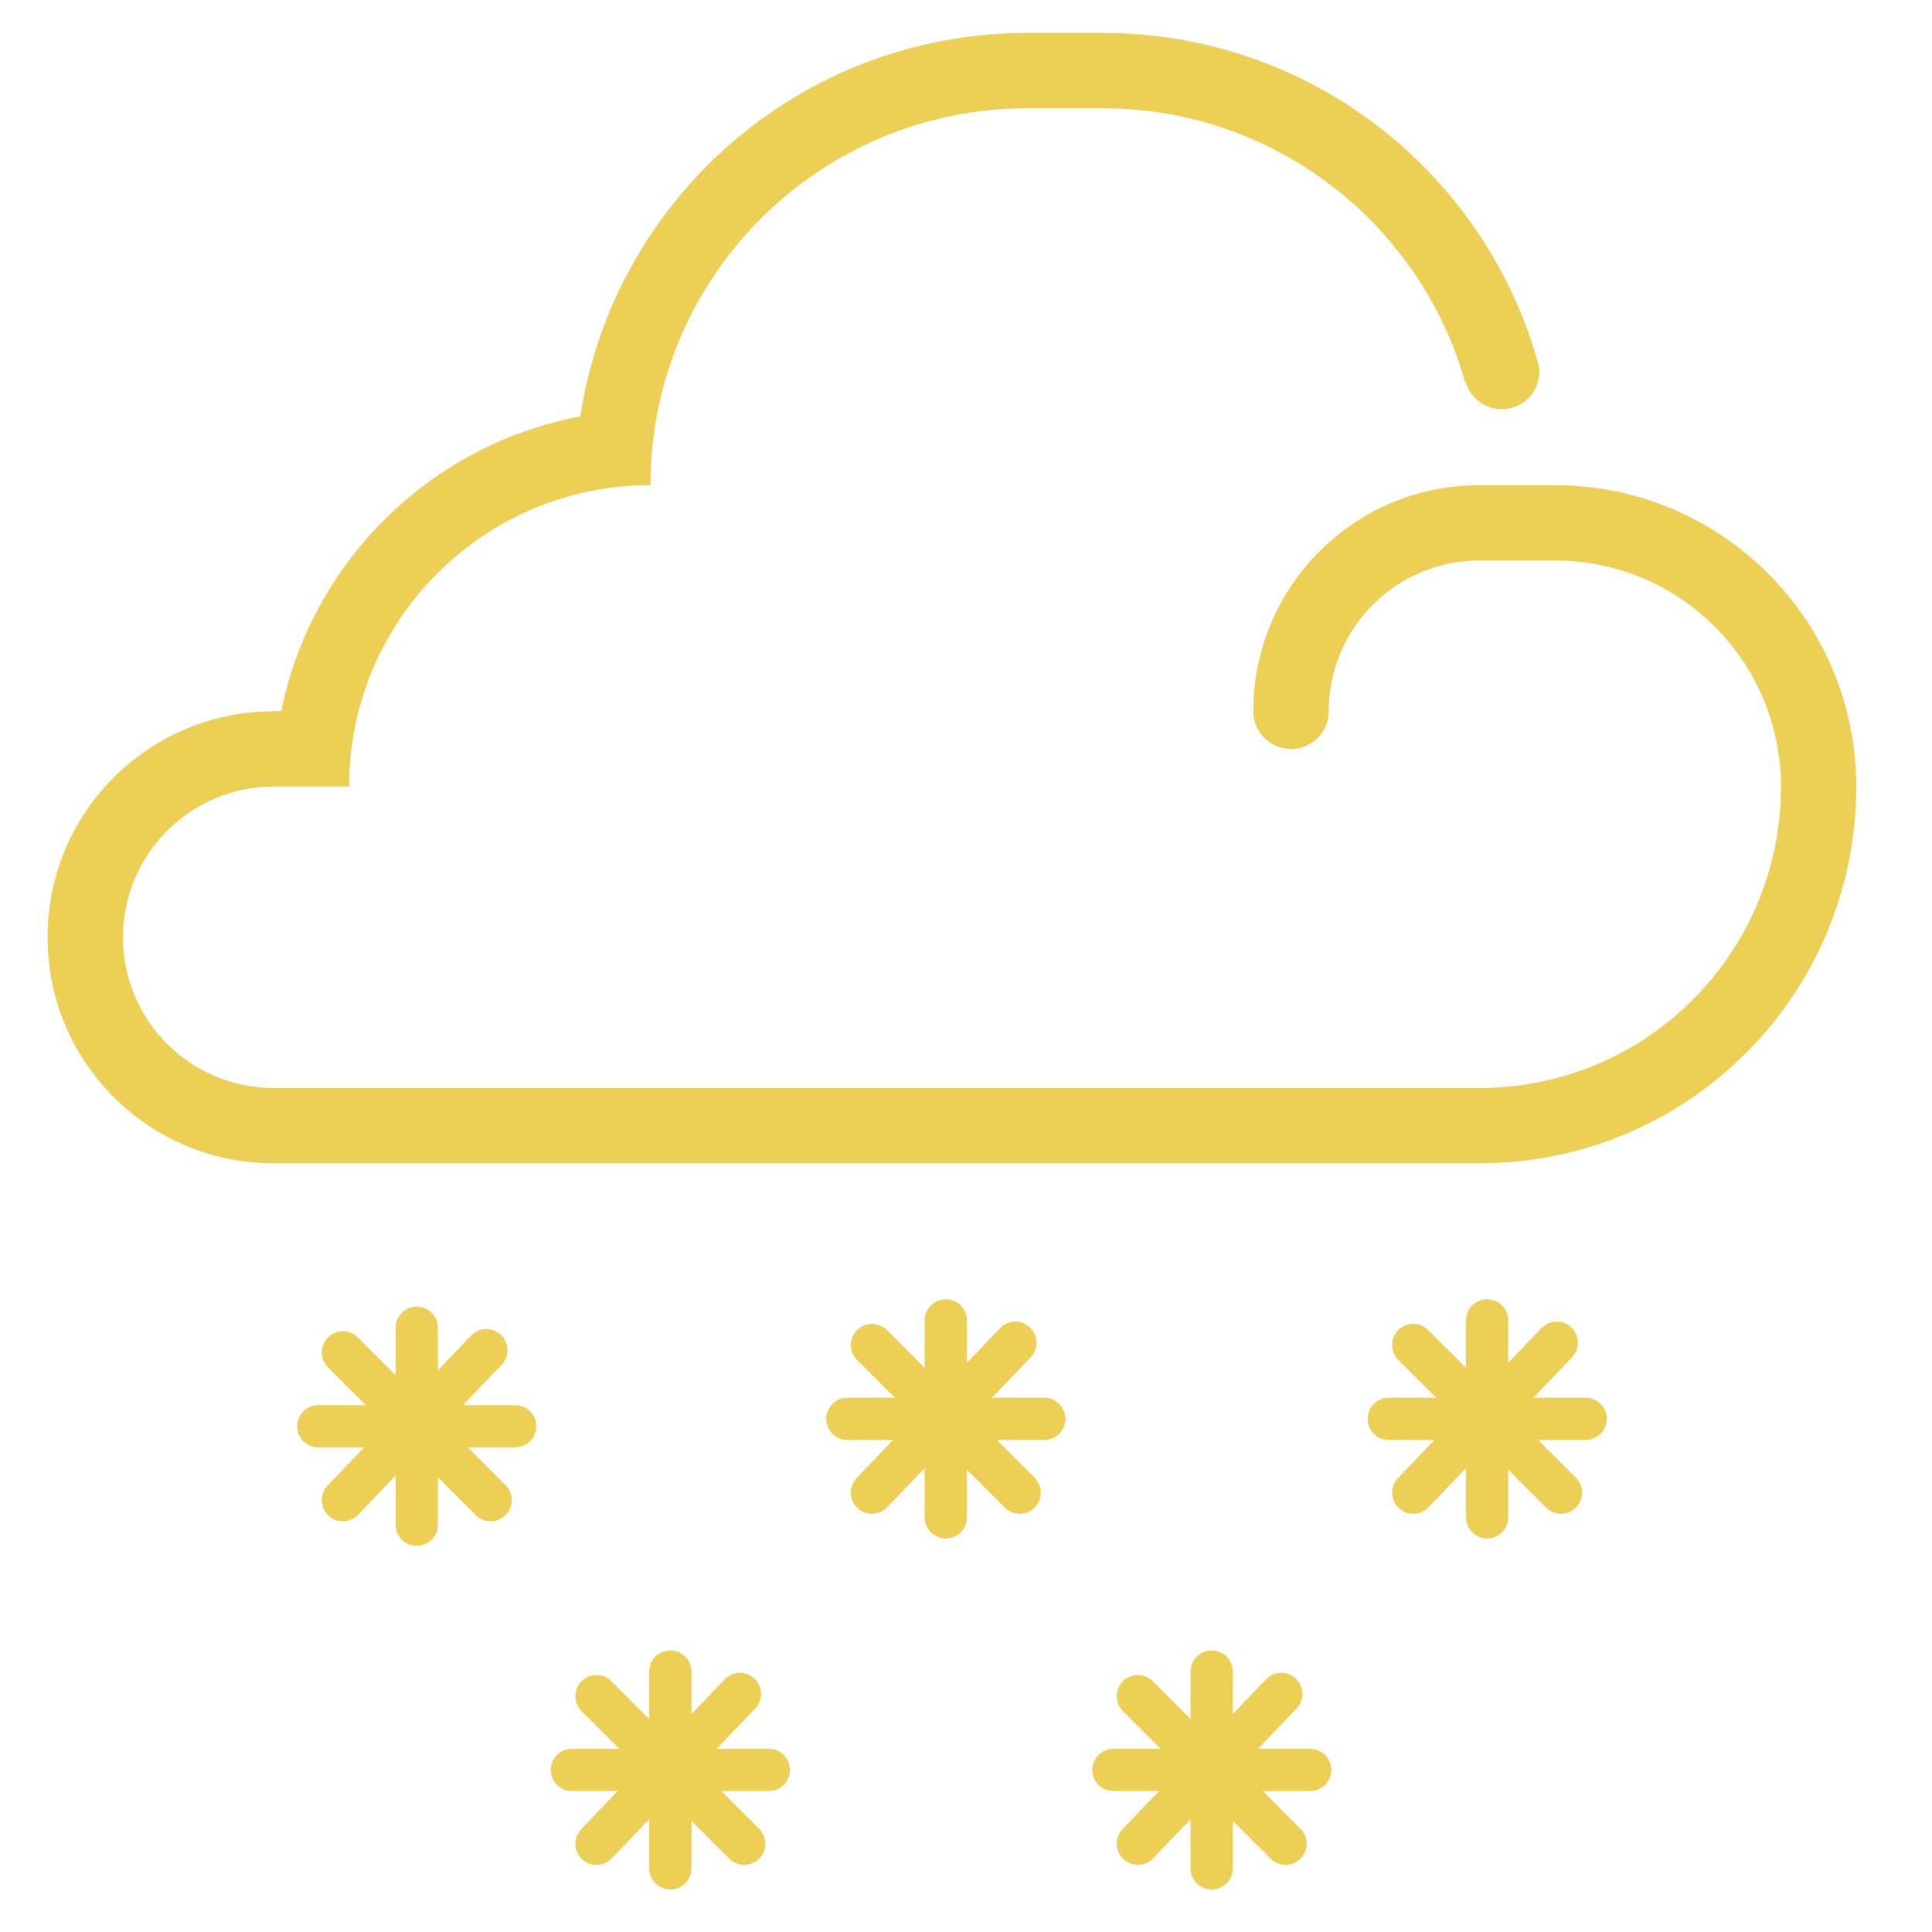 <?xml version="1.0" encoding="UTF-8"?>
<svg width="35px" height="35px" viewBox="0 0 35 35" version="1.1" xmlns="http://www.w3.org/2000/svg" xmlns:xlink="http://www.w3.org/1999/xlink">
    <title>icono-clima-nieve_1</title>
    <g id="Page-1" stroke="none" stroke-width="1" fill="none" fill-rule="evenodd">
        <g id="icono-clima-nieve_1" transform="translate(0.644, 0.038)">
            <g id="Group" fill="#EDCF56" fill-rule="nonzero">
                <path d="M27.524,8.752 L26.158,8.752 C23.893,8.752 22.061,10.584 22.061,12.847 C22.061,13.225 22.368,13.53 22.745,13.53 C23.122,13.53 23.428,13.225 23.428,12.847 C23.428,11.339 24.65,10.116 26.159,10.116 L27.525,10.116 C29.788,10.116 31.62,11.948 31.62,14.212 C31.62,17.229 29.178,19.673 26.159,19.673 L4.315,19.673 C2.806,19.673 1.584,18.451 1.584,16.942 C1.584,15.434 2.807,14.211 4.315,14.211 L5.68,14.211 C5.68,11.194 8.124,8.75 11.14,8.75 C11.14,4.978 14.195,1.924 17.967,1.924 L19.333,1.924 C22.457,1.924 25.085,4.02 25.898,6.882 C25.903,6.882 25.906,6.88 25.908,6.88 C25.99,7.164 26.25,7.376 26.561,7.376 C26.938,7.376 27.244,7.071 27.244,6.693 C27.244,6.655 27.236,6.618 27.232,6.582 C27.217,6.527 27.202,6.475 27.186,6.42 C26.184,3.03 23.05,0.559 19.333,0.559 L17.967,0.559 C13.861,0.559 10.469,3.569 9.869,7.506 C7.147,8.018 5,10.139 4.451,12.846 L4.271,12.846 L4.271,12.848 C2.027,12.871 0.218,14.691 0.218,16.942 C0.218,19.206 2.05,21.037 4.314,21.037 L26.158,21.037 C29.932,21.037 32.984,17.984 32.984,14.211 C32.983,11.196 30.543,8.752 27.524,8.752 Z" id="Path"></path>
                <polygon id="Path" points="7.044 15.579 7.041 15.579 7.044 15.581"></polygon>
            </g>
            <line x1="6.906" y1="24.016" x2="6.906" y2="27.584" id="Path" stroke="#EDCF56" stroke-width="0.765" stroke-linecap="round"></line>
            <line x1="5.568" y1="24.462" x2="8.244" y2="27.138" id="Path" stroke="#EDCF56" stroke-width="0.765" stroke-linecap="round"></line>
            <line x1="8.167" y1="24.423" x2="5.568" y2="27.138" id="Path" stroke="#EDCF56" stroke-width="0.765" stroke-linecap="round"></line>
            <line x1="8.688" y1="25.8" x2="5.122" y2="25.8" id="Path" stroke="#EDCF56" stroke-width="0.765" stroke-linecap="round"></line>
            <line x1="16.49" y1="23.882" x2="16.49" y2="27.45" id="Path" stroke="#EDCF56" stroke-width="0.765" stroke-linecap="round"></line>
            <line x1="15.152" y1="24.328" x2="17.828" y2="27.003" id="Path" stroke="#EDCF56" stroke-width="0.765" stroke-linecap="round"></line>
            <line x1="17.751" y1="24.287" x2="15.152" y2="27.003" id="Path" stroke="#EDCF56" stroke-width="0.765" stroke-linecap="round"></line>
            <line x1="18.274" y1="25.666" x2="14.707" y2="25.666" id="Path" stroke="#EDCF56" stroke-width="0.765" stroke-linecap="round"></line>
            <line x1="11.5" y1="30.244" x2="11.5" y2="33.809" id="Path" stroke="#EDCF56" stroke-width="0.765" stroke-linecap="round"></line>
            <line x1="10.162" y1="30.69" x2="12.838" y2="33.363" id="Path" stroke="#EDCF56" stroke-width="0.765" stroke-linecap="round"></line>
            <line x1="12.761" y1="30.649" x2="10.162" y2="33.363" id="Path" stroke="#EDCF56" stroke-width="0.765" stroke-linecap="round"></line>
            <line x1="13.284" y1="32.026" x2="9.716" y2="32.026" id="Path" stroke="#EDCF56" stroke-width="0.765" stroke-linecap="round"></line>
            <line x1="26.297" y1="23.882" x2="26.297" y2="27.45" id="Path" stroke="#EDCF56" stroke-width="0.765" stroke-linecap="round"></line>
            <line x1="24.959" y1="24.328" x2="27.635" y2="27.003" id="Path" stroke="#EDCF56" stroke-width="0.765" stroke-linecap="round"></line>
            <line x1="27.558" y1="24.287" x2="24.959" y2="27.003" id="Path" stroke="#EDCF56" stroke-width="0.765" stroke-linecap="round"></line>
            <line x1="28.081" y1="25.666" x2="24.515" y2="25.666" id="Path" stroke="#EDCF56" stroke-width="0.765" stroke-linecap="round"></line>
            <line x1="21.307" y1="30.244" x2="21.307" y2="33.809" id="Path" stroke="#EDCF56" stroke-width="0.765" stroke-linecap="round"></line>
            <line x1="19.969" y1="30.69" x2="22.645" y2="33.363" id="Path" stroke="#EDCF56" stroke-width="0.765" stroke-linecap="round"></line>
            <line x1="22.568" y1="30.649" x2="19.969" y2="33.363" id="Path" stroke="#EDCF56" stroke-width="0.765" stroke-linecap="round"></line>
            <line x1="23.091" y1="32.026" x2="19.526" y2="32.026" id="Path" stroke="#EDCF56" stroke-width="0.765" stroke-linecap="round"></line>
        </g>
    </g>
</svg>